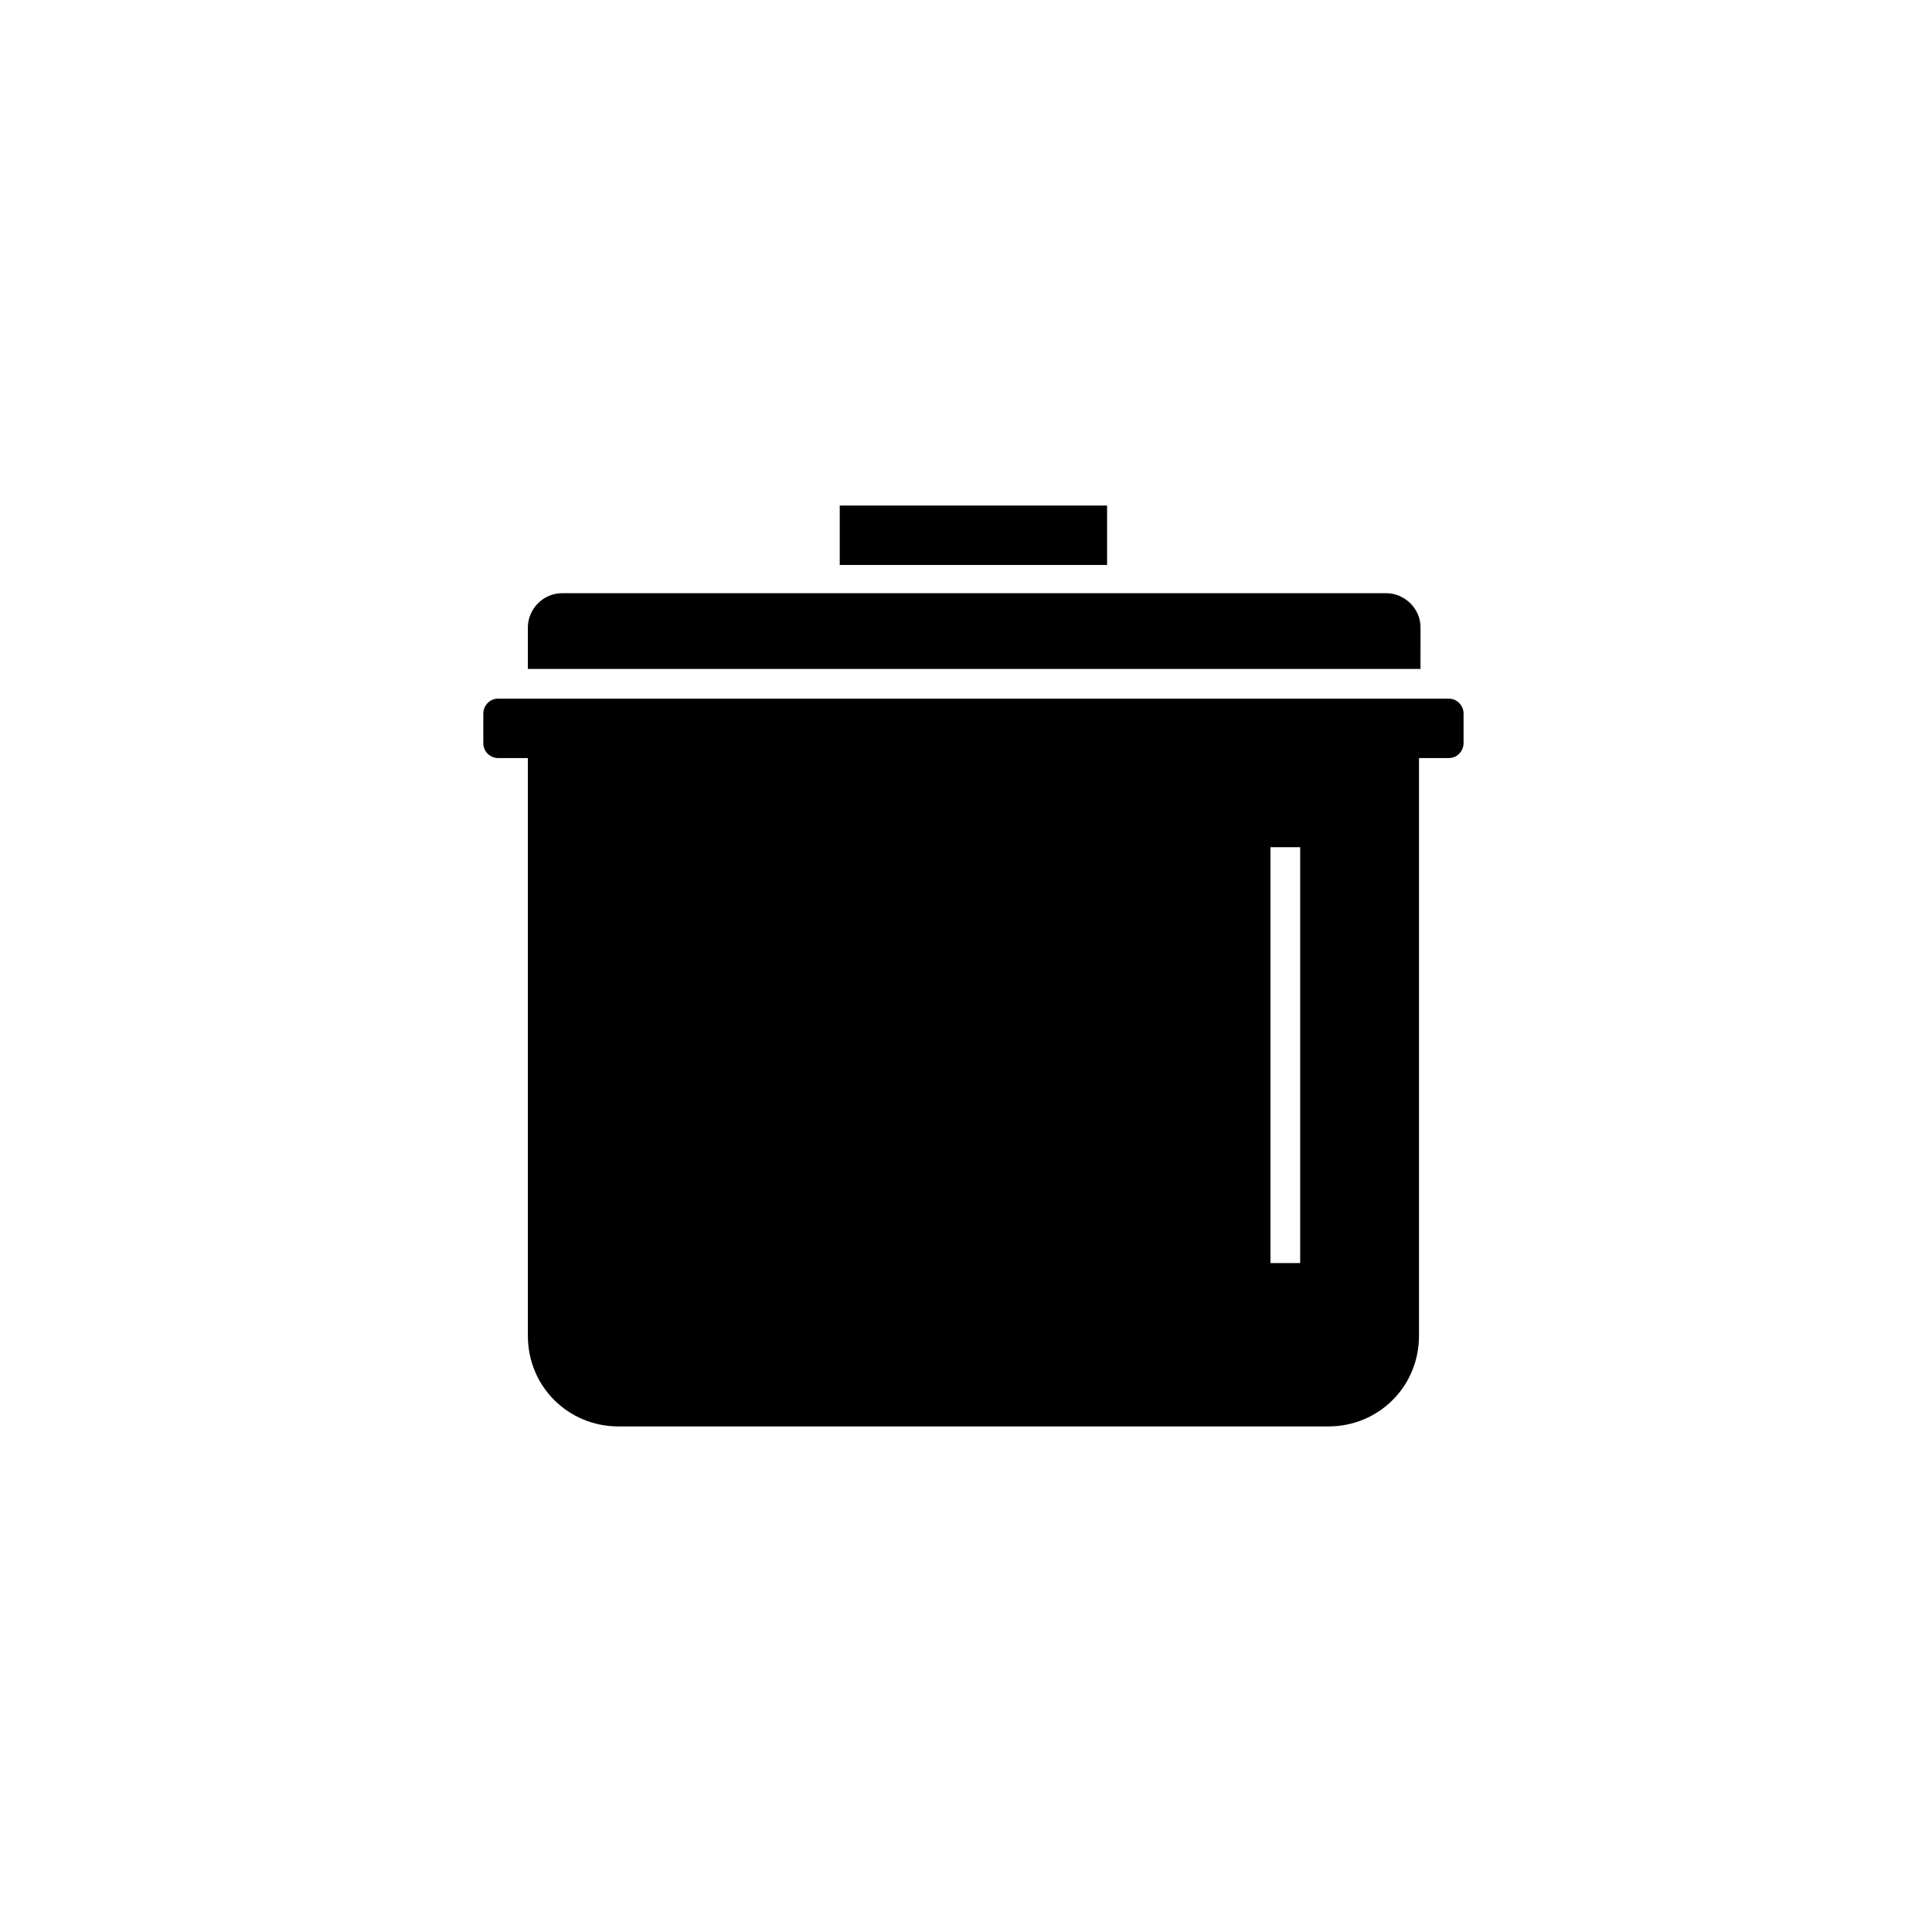<?xml version="1.0" encoding="UTF-8"?>
<!-- Uploaded to: ICON Repo, www.svgrepo.com, Generator: ICON Repo Mixer Tools -->
<svg fill="#000000" width="800px" height="800px" version="1.1" viewBox="144 144 512 512" xmlns="http://www.w3.org/2000/svg">
 <g>
  <path d="m520.05 321.28h-236.16v-11.02c0-4.723 3.938-9.055 9.055-9.055h218.45c4.723 0 9.055 3.938 9.055 9.055l-0.004 11.02z"/>
  <path d="m366.54 277.98h70.848v15.742h-70.848z"/>
  <path d="m527.92 329.15h-251.9c-2.363 0-3.938 1.969-3.938 3.938v7.871c0 2.363 1.969 3.938 3.938 3.938h7.871v153.11c0 13.383 10.629 24.008 24.008 24.008h188.14c13.383 0 24.008-10.629 24.008-24.008l0.004-153.11h7.871c2.363 0 3.938-1.969 3.938-3.938v-7.871c0-1.969-1.574-3.938-3.938-3.938zm-39.359 149.57h-7.871v-110.21h7.871z"/>
 </g>
</svg>